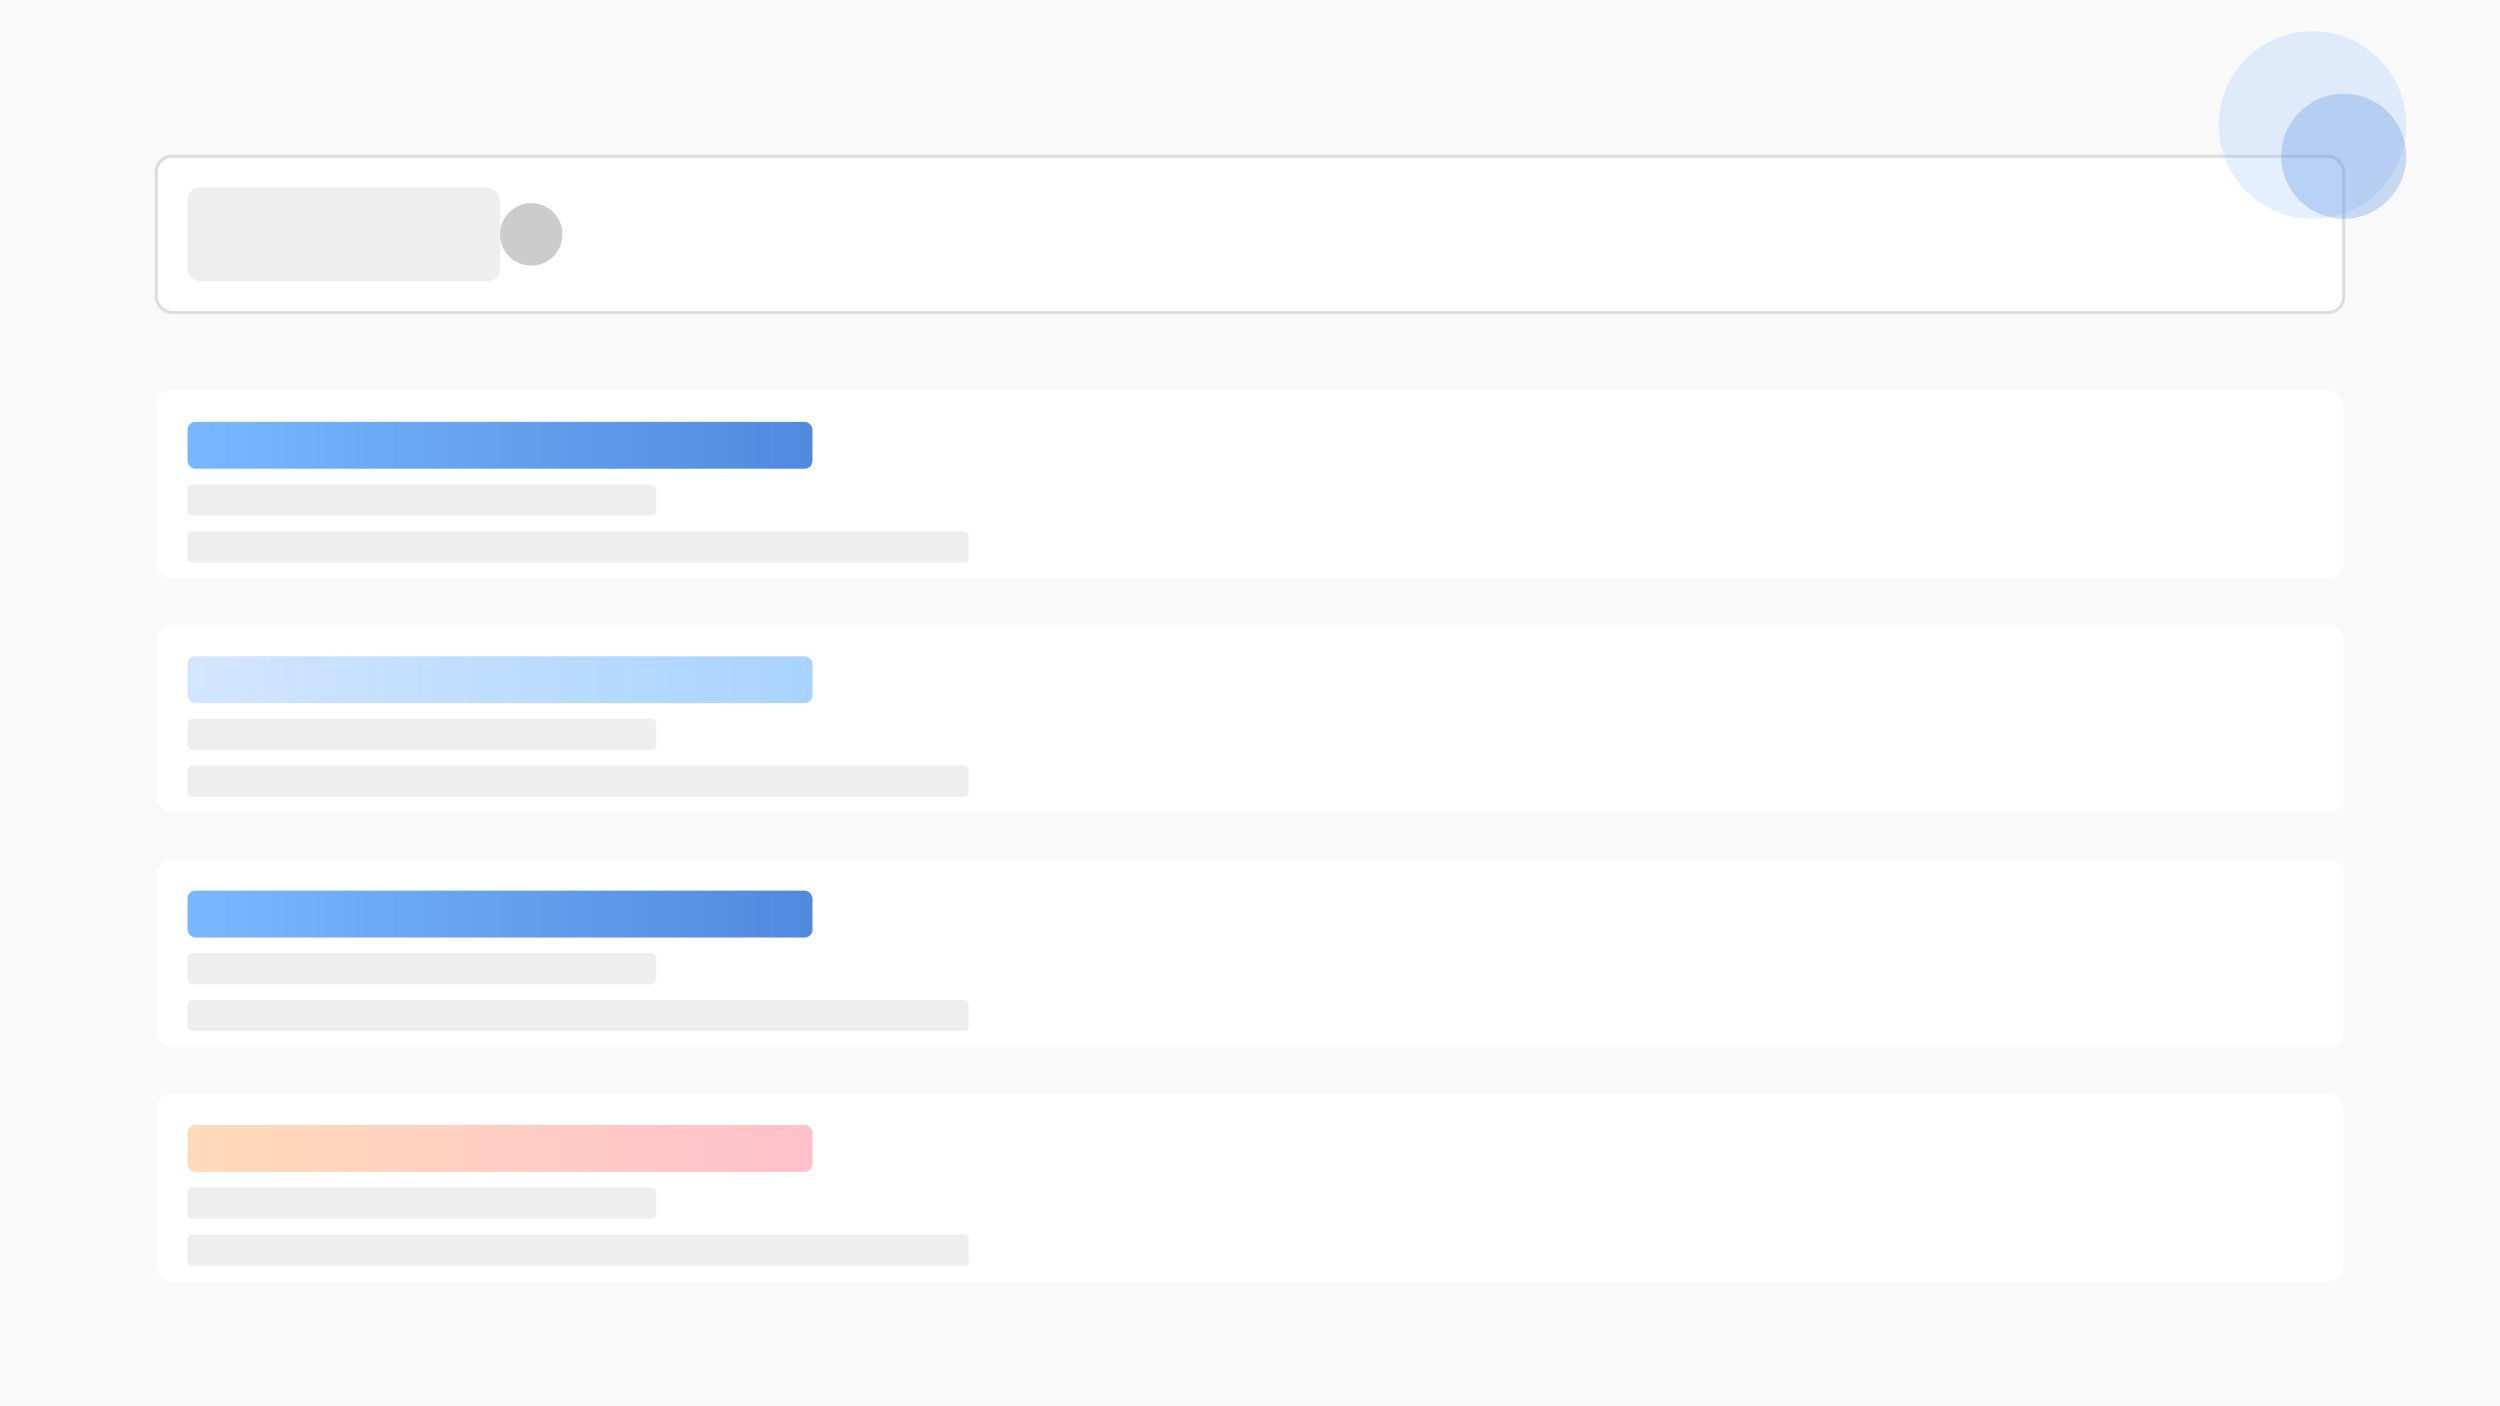 <svg viewBox="0 0 1600 900" fill="none" xmlns="http://www.w3.org/2000/svg">
<defs>
<linearGradient id="grad1" x1="0%" y1="0%" x2="100%" y2="0%">
<stop offset="0%" style="stop-color:#79B8FF;stop-opacity:1" />
<stop offset="100%" style="stop-color:#5089DE;stop-opacity:1" />
</linearGradient>
<linearGradient id="grad2" x1="0%" y1="0%" x2="100%" y2="0%">
<stop offset="0%" style="stop-color:#D3E6FF;stop-opacity:1" />
<stop offset="100%" style="stop-color:#A9D3FF;stop-opacity:1" />
</linearGradient>
<linearGradient id="grad3" x1="0%" y1="0%" x2="100%" y2="0%">
<stop offset="0%" style="stop-color:#FFDAB9;stop-opacity:1" />
<stop offset="100%" style="stop-color:#FFC0CB;stop-opacity:1" />
</linearGradient>
</defs>
<rect width="1600" height="900" fill="#f9f9f9"/>
<rect x="100" y="100" width="1400" height="100" rx="10" fill="white" stroke="#ddd" stroke-width="2"/>
<rect x="120" y="120" width="200" height="60" rx="8" fill="#eee"/>
<circle cx="340" cy="150" r="20" fill="#ccc"/>

<rect x="100" y="250" width="1400" height="120" rx="10" fill="white"/>
<rect x="120" y="270" width="400" height="30" rx="5" fill="url(#grad1)"/>
<rect x="120" y="310" width="300" height="20" rx="3" fill="#eee"/>
<rect x="120" y="340" width="500" height="20" rx="3" fill="#eee"/>

<rect x="100" y="400" width="1400" height="120" rx="10" fill="white"/>
<rect x="120" y="420" width="400" height="30" rx="5" fill="url(#grad2)"/>
<rect x="120" y="460" width="300" height="20" rx="3" fill="#eee"/>
<rect x="120" y="490" width="500" height="20" rx="3" fill="#eee"/>

<rect x="100" y="550" width="1400" height="120" rx="10" fill="white"/>
<rect x="120" y="570" width="400" height="30" rx="5" fill="url(#grad1)"/>
<rect x="120" y="610" width="300" height="20" rx="3" fill="#eee"/>
<rect x="120" y="640" width="500" height="20" rx="3" fill="#eee"/>

<rect x="100" y="700" width="1400" height="120" rx="10" fill="white"/>
<rect x="120" y="720" width="400" height="30" rx="5" fill="url(#grad3)"/>
<rect x="120" y="760" width="300" height="20" rx="3" fill="#eee"/>
<rect x="120" y="790" width="500" height="20" rx="3" fill="#eee"/>

<circle cx="1480" cy="80" r="60" fill="rgba(121, 184, 255, 0.2)" />
<circle cx="1500" cy="100" r="40" fill="rgba(80, 137, 222, 0.3)" />
</svg>